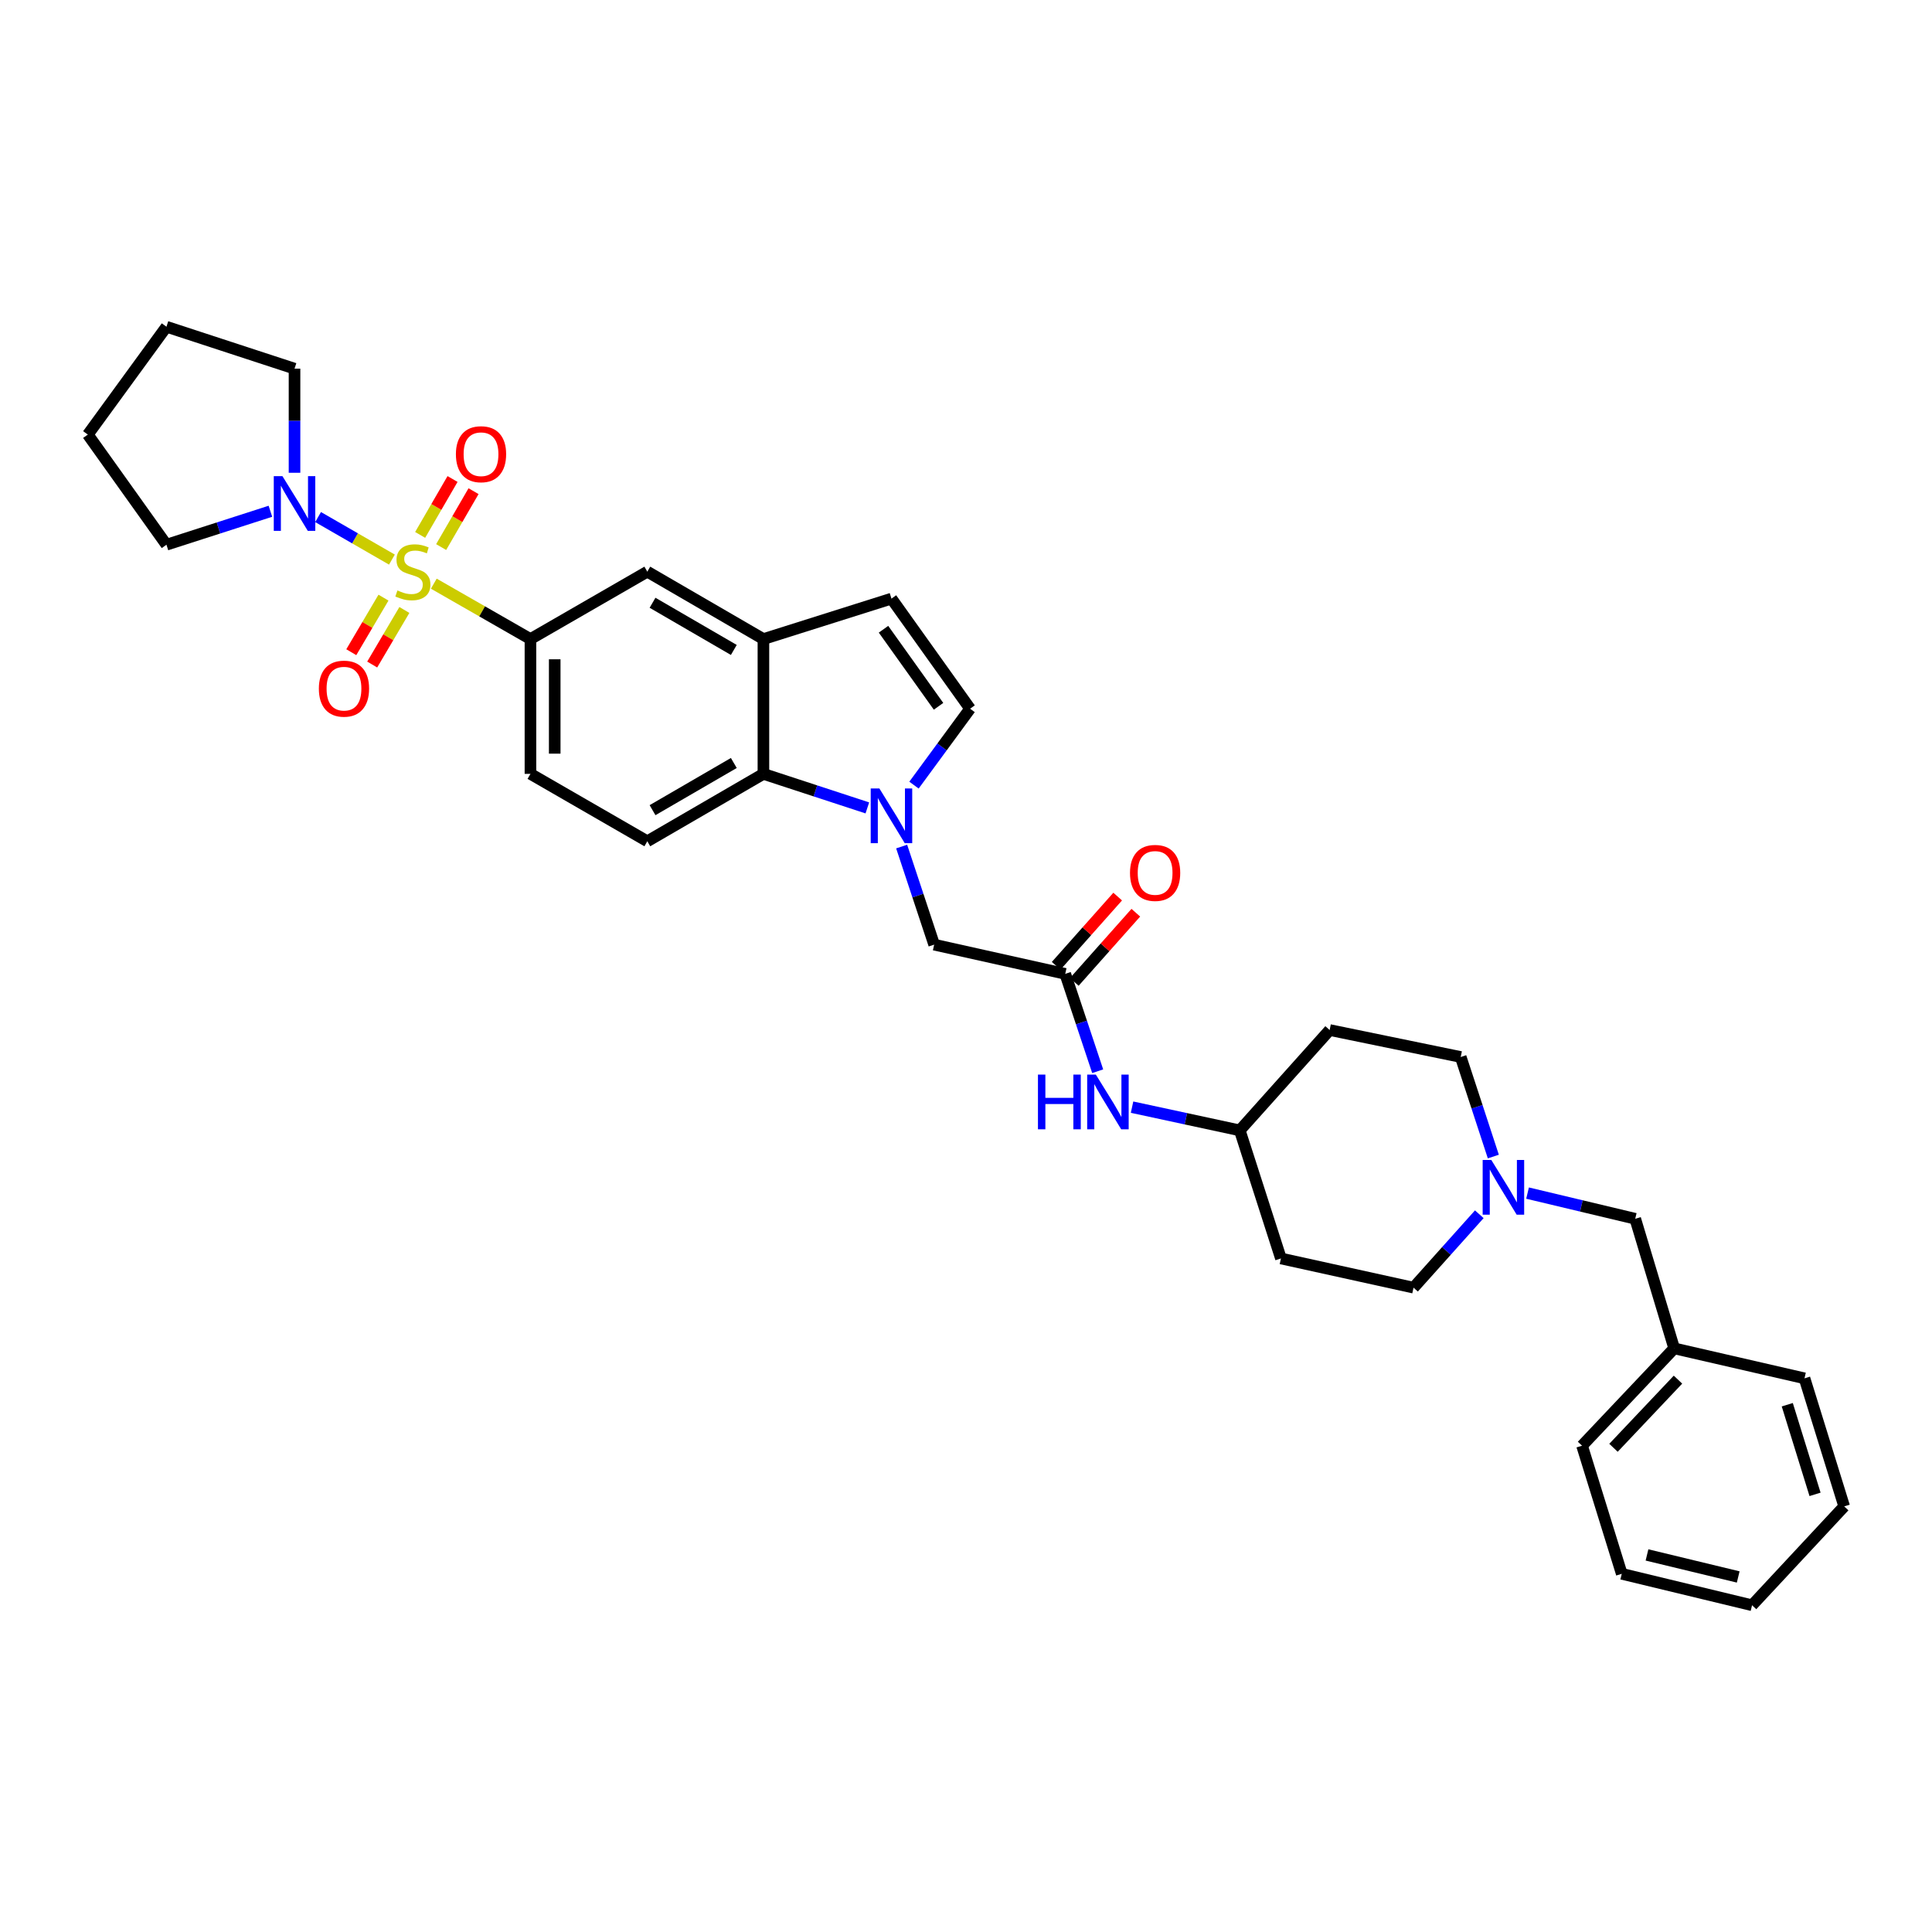 <?xml version='1.0' encoding='iso-8859-1'?>
<svg version='1.1' baseProfile='full'
              xmlns='http://www.w3.org/2000/svg'
                      xmlns:rdkit='http://www.rdkit.org/xml'
                      xmlns:xlink='http://www.w3.org/1999/xlink'
                  xml:space='preserve'
width='1000px' height='1000px' viewBox='0 0 1000 1000'>
<!-- END OF HEADER -->
<rect style='opacity:1.0;fill:#FFFFFF;stroke:none' width='1000' height='1000' x='0' y='0'> </rect>
<path class='bond-1' d='M 202.857,289.645 L 183.749,278.639' style='fill:none;fill-rule:evenodd;stroke:#CCCC00;stroke-width:6px;stroke-linecap:butt;stroke-linejoin:miter;stroke-opacity:1' />
<path class='bond-1' d='M 183.749,278.639 L 164.64,267.633' style='fill:none;fill-rule:evenodd;stroke:#0000FF;stroke-width:6px;stroke-linecap:butt;stroke-linejoin:miter;stroke-opacity:1' />
<path class='bond-2' d='M 224.538,302.104 L 249.549,316.442' style='fill:none;fill-rule:evenodd;stroke:#CCCC00;stroke-width:6px;stroke-linecap:butt;stroke-linejoin:miter;stroke-opacity:1' />
<path class='bond-2' d='M 249.549,316.442 L 274.559,330.78' style='fill:none;fill-rule:evenodd;stroke:#000000;stroke-width:6px;stroke-linecap:butt;stroke-linejoin:miter;stroke-opacity:1' />
<path class='bond-11' d='M 198.484,309.338 L 190.156,323.459' style='fill:none;fill-rule:evenodd;stroke:#CCCC00;stroke-width:6px;stroke-linecap:butt;stroke-linejoin:miter;stroke-opacity:1' />
<path class='bond-11' d='M 190.156,323.459 L 181.828,337.581' style='fill:none;fill-rule:evenodd;stroke:#FF0000;stroke-width:6px;stroke-linecap:butt;stroke-linejoin:miter;stroke-opacity:1' />
<path class='bond-11' d='M 209.305,315.719 L 200.977,329.84' style='fill:none;fill-rule:evenodd;stroke:#CCCC00;stroke-width:6px;stroke-linecap:butt;stroke-linejoin:miter;stroke-opacity:1' />
<path class='bond-11' d='M 200.977,329.84 L 192.649,343.962' style='fill:none;fill-rule:evenodd;stroke:#FF0000;stroke-width:6px;stroke-linecap:butt;stroke-linejoin:miter;stroke-opacity:1' />
<path class='bond-12' d='M 228.339,283.163 L 236.722,268.695' style='fill:none;fill-rule:evenodd;stroke:#CCCC00;stroke-width:6px;stroke-linecap:butt;stroke-linejoin:miter;stroke-opacity:1' />
<path class='bond-12' d='M 236.722,268.695 L 245.105,254.227' style='fill:none;fill-rule:evenodd;stroke:#FF0000;stroke-width:6px;stroke-linecap:butt;stroke-linejoin:miter;stroke-opacity:1' />
<path class='bond-12' d='M 217.47,276.866 L 225.853,262.397' style='fill:none;fill-rule:evenodd;stroke:#CCCC00;stroke-width:6px;stroke-linecap:butt;stroke-linejoin:miter;stroke-opacity:1' />
<path class='bond-12' d='M 225.853,262.397 L 234.236,247.929' style='fill:none;fill-rule:evenodd;stroke:#FF0000;stroke-width:6px;stroke-linecap:butt;stroke-linejoin:miter;stroke-opacity:1' />
<path class='bond-0' d='M 448.938,418.169 L 422.041,409.361' style='fill:none;fill-rule:evenodd;stroke:#0000FF;stroke-width:6px;stroke-linecap:butt;stroke-linejoin:miter;stroke-opacity:1' />
<path class='bond-0' d='M 422.041,409.361 L 395.145,400.553' style='fill:none;fill-rule:evenodd;stroke:#000000;stroke-width:6px;stroke-linecap:butt;stroke-linejoin:miter;stroke-opacity:1' />
<path class='bond-9' d='M 466.697,438.173 L 475.11,463.56' style='fill:none;fill-rule:evenodd;stroke:#0000FF;stroke-width:6px;stroke-linecap:butt;stroke-linejoin:miter;stroke-opacity:1' />
<path class='bond-9' d='M 475.11,463.56 L 483.523,488.946' style='fill:none;fill-rule:evenodd;stroke:#000000;stroke-width:6px;stroke-linecap:butt;stroke-linejoin:miter;stroke-opacity:1' />
<path class='bond-35' d='M 473.08,406.378 L 487.597,386.605' style='fill:none;fill-rule:evenodd;stroke:#0000FF;stroke-width:6px;stroke-linecap:butt;stroke-linejoin:miter;stroke-opacity:1' />
<path class='bond-35' d='M 487.597,386.605 L 502.115,366.832' style='fill:none;fill-rule:evenodd;stroke:#000000;stroke-width:6px;stroke-linecap:butt;stroke-linejoin:miter;stroke-opacity:1' />
<path class='bond-24' d='M 152.445,244.704 L 152.445,217.763' style='fill:none;fill-rule:evenodd;stroke:#0000FF;stroke-width:6px;stroke-linecap:butt;stroke-linejoin:miter;stroke-opacity:1' />
<path class='bond-24' d='M 152.445,217.763 L 152.445,190.821' style='fill:none;fill-rule:evenodd;stroke:#000000;stroke-width:6px;stroke-linecap:butt;stroke-linejoin:miter;stroke-opacity:1' />
<path class='bond-25' d='M 139.964,264.627 L 113.059,273.288' style='fill:none;fill-rule:evenodd;stroke:#0000FF;stroke-width:6px;stroke-linecap:butt;stroke-linejoin:miter;stroke-opacity:1' />
<path class='bond-25' d='M 113.059,273.288 L 86.154,281.95' style='fill:none;fill-rule:evenodd;stroke:#000000;stroke-width:6px;stroke-linecap:butt;stroke-linejoin:miter;stroke-opacity:1' />
<path class='bond-8' d='M 274.559,330.78 L 335.044,295.893' style='fill:none;fill-rule:evenodd;stroke:#000000;stroke-width:6px;stroke-linecap:butt;stroke-linejoin:miter;stroke-opacity:1' />
<path class='bond-15' d='M 274.559,330.78 L 274.559,400.553' style='fill:none;fill-rule:evenodd;stroke:#000000;stroke-width:6px;stroke-linecap:butt;stroke-linejoin:miter;stroke-opacity:1' />
<path class='bond-15' d='M 287.121,341.246 L 287.121,390.087' style='fill:none;fill-rule:evenodd;stroke:#000000;stroke-width:6px;stroke-linecap:butt;stroke-linejoin:miter;stroke-opacity:1' />
<path class='bond-3' d='M 395.145,400.553 L 335.044,435.44' style='fill:none;fill-rule:evenodd;stroke:#000000;stroke-width:6px;stroke-linecap:butt;stroke-linejoin:miter;stroke-opacity:1' />
<path class='bond-3' d='M 379.823,394.922 L 337.753,419.343' style='fill:none;fill-rule:evenodd;stroke:#000000;stroke-width:6px;stroke-linecap:butt;stroke-linejoin:miter;stroke-opacity:1' />
<path class='bond-33' d='M 395.145,400.553 L 395.145,330.78' style='fill:none;fill-rule:evenodd;stroke:#000000;stroke-width:6px;stroke-linecap:butt;stroke-linejoin:miter;stroke-opacity:1' />
<path class='bond-4' d='M 395.145,330.78 L 335.044,295.893' style='fill:none;fill-rule:evenodd;stroke:#000000;stroke-width:6px;stroke-linecap:butt;stroke-linejoin:miter;stroke-opacity:1' />
<path class='bond-4' d='M 379.823,336.411 L 337.753,311.99' style='fill:none;fill-rule:evenodd;stroke:#000000;stroke-width:6px;stroke-linecap:butt;stroke-linejoin:miter;stroke-opacity:1' />
<path class='bond-6' d='M 395.145,330.78 L 461.422,309.844' style='fill:none;fill-rule:evenodd;stroke:#000000;stroke-width:6px;stroke-linecap:butt;stroke-linejoin:miter;stroke-opacity:1' />
<path class='bond-5' d='M 502.115,366.832 L 461.422,309.844' style='fill:none;fill-rule:evenodd;stroke:#000000;stroke-width:6px;stroke-linecap:butt;stroke-linejoin:miter;stroke-opacity:1' />
<path class='bond-5' d='M 485.788,365.583 L 457.303,325.692' style='fill:none;fill-rule:evenodd;stroke:#000000;stroke-width:6px;stroke-linecap:butt;stroke-linejoin:miter;stroke-opacity:1' />
<path class='bond-7' d='M 551.363,504.062 L 483.523,488.946' style='fill:none;fill-rule:evenodd;stroke:#000000;stroke-width:6px;stroke-linecap:butt;stroke-linejoin:miter;stroke-opacity:1' />
<path class='bond-14' d='M 551.363,504.062 L 559.763,529.26' style='fill:none;fill-rule:evenodd;stroke:#000000;stroke-width:6px;stroke-linecap:butt;stroke-linejoin:miter;stroke-opacity:1' />
<path class='bond-14' d='M 559.763,529.26 L 568.163,554.459' style='fill:none;fill-rule:evenodd;stroke:#0000FF;stroke-width:6px;stroke-linecap:butt;stroke-linejoin:miter;stroke-opacity:1' />
<path class='bond-16' d='M 556.057,508.235 L 571.978,490.327' style='fill:none;fill-rule:evenodd;stroke:#000000;stroke-width:6px;stroke-linecap:butt;stroke-linejoin:miter;stroke-opacity:1' />
<path class='bond-16' d='M 571.978,490.327 L 587.899,472.419' style='fill:none;fill-rule:evenodd;stroke:#FF0000;stroke-width:6px;stroke-linecap:butt;stroke-linejoin:miter;stroke-opacity:1' />
<path class='bond-16' d='M 546.669,499.888 L 562.59,481.98' style='fill:none;fill-rule:evenodd;stroke:#000000;stroke-width:6px;stroke-linecap:butt;stroke-linejoin:miter;stroke-opacity:1' />
<path class='bond-16' d='M 562.59,481.98 L 578.511,464.072' style='fill:none;fill-rule:evenodd;stroke:#FF0000;stroke-width:6px;stroke-linecap:butt;stroke-linejoin:miter;stroke-opacity:1' />
<path class='bond-10' d='M 772.945,598.628 L 764.504,572.864' style='fill:none;fill-rule:evenodd;stroke:#0000FF;stroke-width:6px;stroke-linecap:butt;stroke-linejoin:miter;stroke-opacity:1' />
<path class='bond-10' d='M 764.504,572.864 L 756.063,547.099' style='fill:none;fill-rule:evenodd;stroke:#000000;stroke-width:6px;stroke-linecap:butt;stroke-linejoin:miter;stroke-opacity:1' />
<path class='bond-17' d='M 790.659,617.543 L 818.524,624.19' style='fill:none;fill-rule:evenodd;stroke:#0000FF;stroke-width:6px;stroke-linecap:butt;stroke-linejoin:miter;stroke-opacity:1' />
<path class='bond-17' d='M 818.524,624.19 L 846.389,630.837' style='fill:none;fill-rule:evenodd;stroke:#000000;stroke-width:6px;stroke-linecap:butt;stroke-linejoin:miter;stroke-opacity:1' />
<path class='bond-36' d='M 765.682,628.497 L 748.664,647.494' style='fill:none;fill-rule:evenodd;stroke:#0000FF;stroke-width:6px;stroke-linecap:butt;stroke-linejoin:miter;stroke-opacity:1' />
<path class='bond-36' d='M 748.664,647.494 L 731.645,666.492' style='fill:none;fill-rule:evenodd;stroke:#000000;stroke-width:6px;stroke-linecap:butt;stroke-linejoin:miter;stroke-opacity:1' />
<path class='bond-13' d='M 335.044,435.44 L 274.559,400.553' style='fill:none;fill-rule:evenodd;stroke:#000000;stroke-width:6px;stroke-linecap:butt;stroke-linejoin:miter;stroke-opacity:1' />
<path class='bond-20' d='M 585.95,573.059 L 613.827,579.072' style='fill:none;fill-rule:evenodd;stroke:#0000FF;stroke-width:6px;stroke-linecap:butt;stroke-linejoin:miter;stroke-opacity:1' />
<path class='bond-20' d='M 613.827,579.072 L 641.703,585.085' style='fill:none;fill-rule:evenodd;stroke:#000000;stroke-width:6px;stroke-linecap:butt;stroke-linejoin:miter;stroke-opacity:1' />
<path class='bond-23' d='M 846.389,630.837 L 866.551,697.91' style='fill:none;fill-rule:evenodd;stroke:#000000;stroke-width:6px;stroke-linecap:butt;stroke-linejoin:miter;stroke-opacity:1' />
<path class='bond-18' d='M 663.009,651.376 L 641.703,585.085' style='fill:none;fill-rule:evenodd;stroke:#000000;stroke-width:6px;stroke-linecap:butt;stroke-linejoin:miter;stroke-opacity:1' />
<path class='bond-21' d='M 663.009,651.376 L 731.645,666.492' style='fill:none;fill-rule:evenodd;stroke:#000000;stroke-width:6px;stroke-linecap:butt;stroke-linejoin:miter;stroke-opacity:1' />
<path class='bond-19' d='M 688.223,533.142 L 641.703,585.085' style='fill:none;fill-rule:evenodd;stroke:#000000;stroke-width:6px;stroke-linecap:butt;stroke-linejoin:miter;stroke-opacity:1' />
<path class='bond-22' d='M 688.223,533.142 L 756.063,547.099' style='fill:none;fill-rule:evenodd;stroke:#000000;stroke-width:6px;stroke-linecap:butt;stroke-linejoin:miter;stroke-opacity:1' />
<path class='bond-26' d='M 866.551,697.91 L 818.865,748.296' style='fill:none;fill-rule:evenodd;stroke:#000000;stroke-width:6px;stroke-linecap:butt;stroke-linejoin:miter;stroke-opacity:1' />
<path class='bond-26' d='M 868.521,714.102 L 835.142,749.373' style='fill:none;fill-rule:evenodd;stroke:#000000;stroke-width:6px;stroke-linecap:butt;stroke-linejoin:miter;stroke-opacity:1' />
<path class='bond-27' d='M 866.551,697.91 L 934.007,713.423' style='fill:none;fill-rule:evenodd;stroke:#000000;stroke-width:6px;stroke-linecap:butt;stroke-linejoin:miter;stroke-opacity:1' />
<path class='bond-29' d='M 152.445,190.821 L 86.154,169.118' style='fill:none;fill-rule:evenodd;stroke:#000000;stroke-width:6px;stroke-linecap:butt;stroke-linejoin:miter;stroke-opacity:1' />
<path class='bond-28' d='M 86.154,281.95 L 45.455,224.94' style='fill:none;fill-rule:evenodd;stroke:#000000;stroke-width:6px;stroke-linecap:butt;stroke-linejoin:miter;stroke-opacity:1' />
<path class='bond-31' d='M 818.865,748.296 L 839.417,814.601' style='fill:none;fill-rule:evenodd;stroke:#000000;stroke-width:6px;stroke-linecap:butt;stroke-linejoin:miter;stroke-opacity:1' />
<path class='bond-30' d='M 934.007,713.423 L 954.545,779.7' style='fill:none;fill-rule:evenodd;stroke:#000000;stroke-width:6px;stroke-linecap:butt;stroke-linejoin:miter;stroke-opacity:1' />
<path class='bond-30' d='M 925.089,727.083 L 939.466,773.477' style='fill:none;fill-rule:evenodd;stroke:#000000;stroke-width:6px;stroke-linecap:butt;stroke-linejoin:miter;stroke-opacity:1' />
<path class='bond-34' d='M 45.455,224.94 L 86.154,169.118' style='fill:none;fill-rule:evenodd;stroke:#000000;stroke-width:6px;stroke-linecap:butt;stroke-linejoin:miter;stroke-opacity:1' />
<path class='bond-32' d='M 954.545,779.7 L 906.86,830.882' style='fill:none;fill-rule:evenodd;stroke:#000000;stroke-width:6px;stroke-linecap:butt;stroke-linejoin:miter;stroke-opacity:1' />
<path class='bond-37' d='M 839.417,814.601 L 906.86,830.882' style='fill:none;fill-rule:evenodd;stroke:#000000;stroke-width:6px;stroke-linecap:butt;stroke-linejoin:miter;stroke-opacity:1' />
<path class='bond-37' d='M 852.482,804.832 L 899.691,816.229' style='fill:none;fill-rule:evenodd;stroke:#000000;stroke-width:6px;stroke-linecap:butt;stroke-linejoin:miter;stroke-opacity:1' />
<path  class='atom-0' d='M 205.705 305.613
Q 206.025 305.733, 207.345 306.293
Q 208.665 306.853, 210.105 307.213
Q 211.585 307.533, 213.025 307.533
Q 215.705 307.533, 217.265 306.253
Q 218.825 304.933, 218.825 302.653
Q 218.825 301.093, 218.025 300.133
Q 217.265 299.173, 216.065 298.653
Q 214.865 298.133, 212.865 297.533
Q 210.345 296.773, 208.825 296.053
Q 207.345 295.333, 206.265 293.813
Q 205.225 292.293, 205.225 289.733
Q 205.225 286.173, 207.625 283.973
Q 210.065 281.773, 214.865 281.773
Q 218.145 281.773, 221.865 283.333
L 220.945 286.413
Q 217.545 285.013, 214.985 285.013
Q 212.225 285.013, 210.705 286.173
Q 209.185 287.293, 209.225 289.253
Q 209.225 290.773, 209.985 291.693
Q 210.785 292.613, 211.905 293.133
Q 213.065 293.653, 214.985 294.253
Q 217.545 295.053, 219.065 295.853
Q 220.585 296.653, 221.665 298.293
Q 222.785 299.893, 222.785 302.653
Q 222.785 306.573, 220.145 308.693
Q 217.545 310.773, 213.185 310.773
Q 210.665 310.773, 208.745 310.213
Q 206.865 309.693, 204.625 308.773
L 205.705 305.613
' fill='#CCCC00'/>
<path  class='atom-1' d='M 455.162 408.097
L 464.442 423.097
Q 465.362 424.577, 466.842 427.257
Q 468.322 429.937, 468.402 430.097
L 468.402 408.097
L 472.162 408.097
L 472.162 436.417
L 468.282 436.417
L 458.322 420.017
Q 457.162 418.097, 455.922 415.897
Q 454.722 413.697, 454.362 413.017
L 454.362 436.417
L 450.682 436.417
L 450.682 408.097
L 455.162 408.097
' fill='#0000FF'/>
<path  class='atom-2' d='M 146.185 246.449
L 155.465 261.449
Q 156.385 262.929, 157.865 265.609
Q 159.345 268.289, 159.425 268.449
L 159.425 246.449
L 163.185 246.449
L 163.185 274.769
L 159.305 274.769
L 149.345 258.369
Q 148.185 256.449, 146.945 254.249
Q 145.745 252.049, 145.385 251.369
L 145.385 274.769
L 141.705 274.769
L 141.705 246.449
L 146.185 246.449
' fill='#0000FF'/>
<path  class='atom-11' d='M 771.905 600.403
L 781.185 615.403
Q 782.105 616.883, 783.585 619.563
Q 785.065 622.243, 785.145 622.403
L 785.145 600.403
L 788.905 600.403
L 788.905 628.723
L 785.025 628.723
L 775.065 612.323
Q 773.905 610.403, 772.665 608.203
Q 771.465 606.003, 771.105 605.323
L 771.105 628.723
L 767.425 628.723
L 767.425 600.403
L 771.905 600.403
' fill='#0000FF'/>
<path  class='atom-12' d='M 165.043 356.444
Q 165.043 349.644, 168.403 345.844
Q 171.763 342.044, 178.043 342.044
Q 184.323 342.044, 187.683 345.844
Q 191.043 349.644, 191.043 356.444
Q 191.043 363.324, 187.643 367.244
Q 184.243 371.124, 178.043 371.124
Q 171.803 371.124, 168.403 367.244
Q 165.043 363.364, 165.043 356.444
M 178.043 367.924
Q 182.363 367.924, 184.683 365.044
Q 187.043 362.124, 187.043 356.444
Q 187.043 350.884, 184.683 348.084
Q 182.363 345.244, 178.043 345.244
Q 173.723 345.244, 171.363 348.044
Q 169.043 350.844, 169.043 356.444
Q 169.043 362.164, 171.363 365.044
Q 173.723 367.924, 178.043 367.924
' fill='#FF0000'/>
<path  class='atom-13' d='M 235.975 235.098
Q 235.975 228.298, 239.335 224.498
Q 242.695 220.698, 248.975 220.698
Q 255.255 220.698, 258.615 224.498
Q 261.975 228.298, 261.975 235.098
Q 261.975 241.978, 258.575 245.898
Q 255.175 249.778, 248.975 249.778
Q 242.735 249.778, 239.335 245.898
Q 235.975 242.018, 235.975 235.098
M 248.975 246.578
Q 253.295 246.578, 255.615 243.698
Q 257.975 240.778, 257.975 235.098
Q 257.975 229.538, 255.615 226.738
Q 253.295 223.898, 248.975 223.898
Q 244.655 223.898, 242.295 226.698
Q 239.975 229.498, 239.975 235.098
Q 239.975 240.818, 242.295 243.698
Q 244.655 246.578, 248.975 246.578
' fill='#FF0000'/>
<path  class='atom-15' d='M 537.245 556.207
L 541.085 556.207
L 541.085 568.247
L 555.565 568.247
L 555.565 556.207
L 559.405 556.207
L 559.405 584.527
L 555.565 584.527
L 555.565 571.447
L 541.085 571.447
L 541.085 584.527
L 537.245 584.527
L 537.245 556.207
' fill='#0000FF'/>
<path  class='atom-15' d='M 567.205 556.207
L 576.485 571.207
Q 577.405 572.687, 578.885 575.367
Q 580.365 578.047, 580.445 578.207
L 580.445 556.207
L 584.205 556.207
L 584.205 584.527
L 580.325 584.527
L 570.365 568.127
Q 569.205 566.207, 567.965 564.007
Q 566.765 561.807, 566.405 561.127
L 566.405 584.527
L 562.725 584.527
L 562.725 556.207
L 567.205 556.207
' fill='#0000FF'/>
<path  class='atom-17' d='M 584.884 451.815
Q 584.884 445.015, 588.244 441.215
Q 591.604 437.415, 597.884 437.415
Q 604.164 437.415, 607.524 441.215
Q 610.884 445.015, 610.884 451.815
Q 610.884 458.695, 607.484 462.615
Q 604.084 466.495, 597.884 466.495
Q 591.644 466.495, 588.244 462.615
Q 584.884 458.735, 584.884 451.815
M 597.884 463.295
Q 602.204 463.295, 604.524 460.415
Q 606.884 457.495, 606.884 451.815
Q 606.884 446.255, 604.524 443.455
Q 602.204 440.615, 597.884 440.615
Q 593.564 440.615, 591.204 443.415
Q 588.884 446.215, 588.884 451.815
Q 588.884 457.535, 591.204 460.415
Q 593.564 463.295, 597.884 463.295
' fill='#FF0000'/>
</svg>

